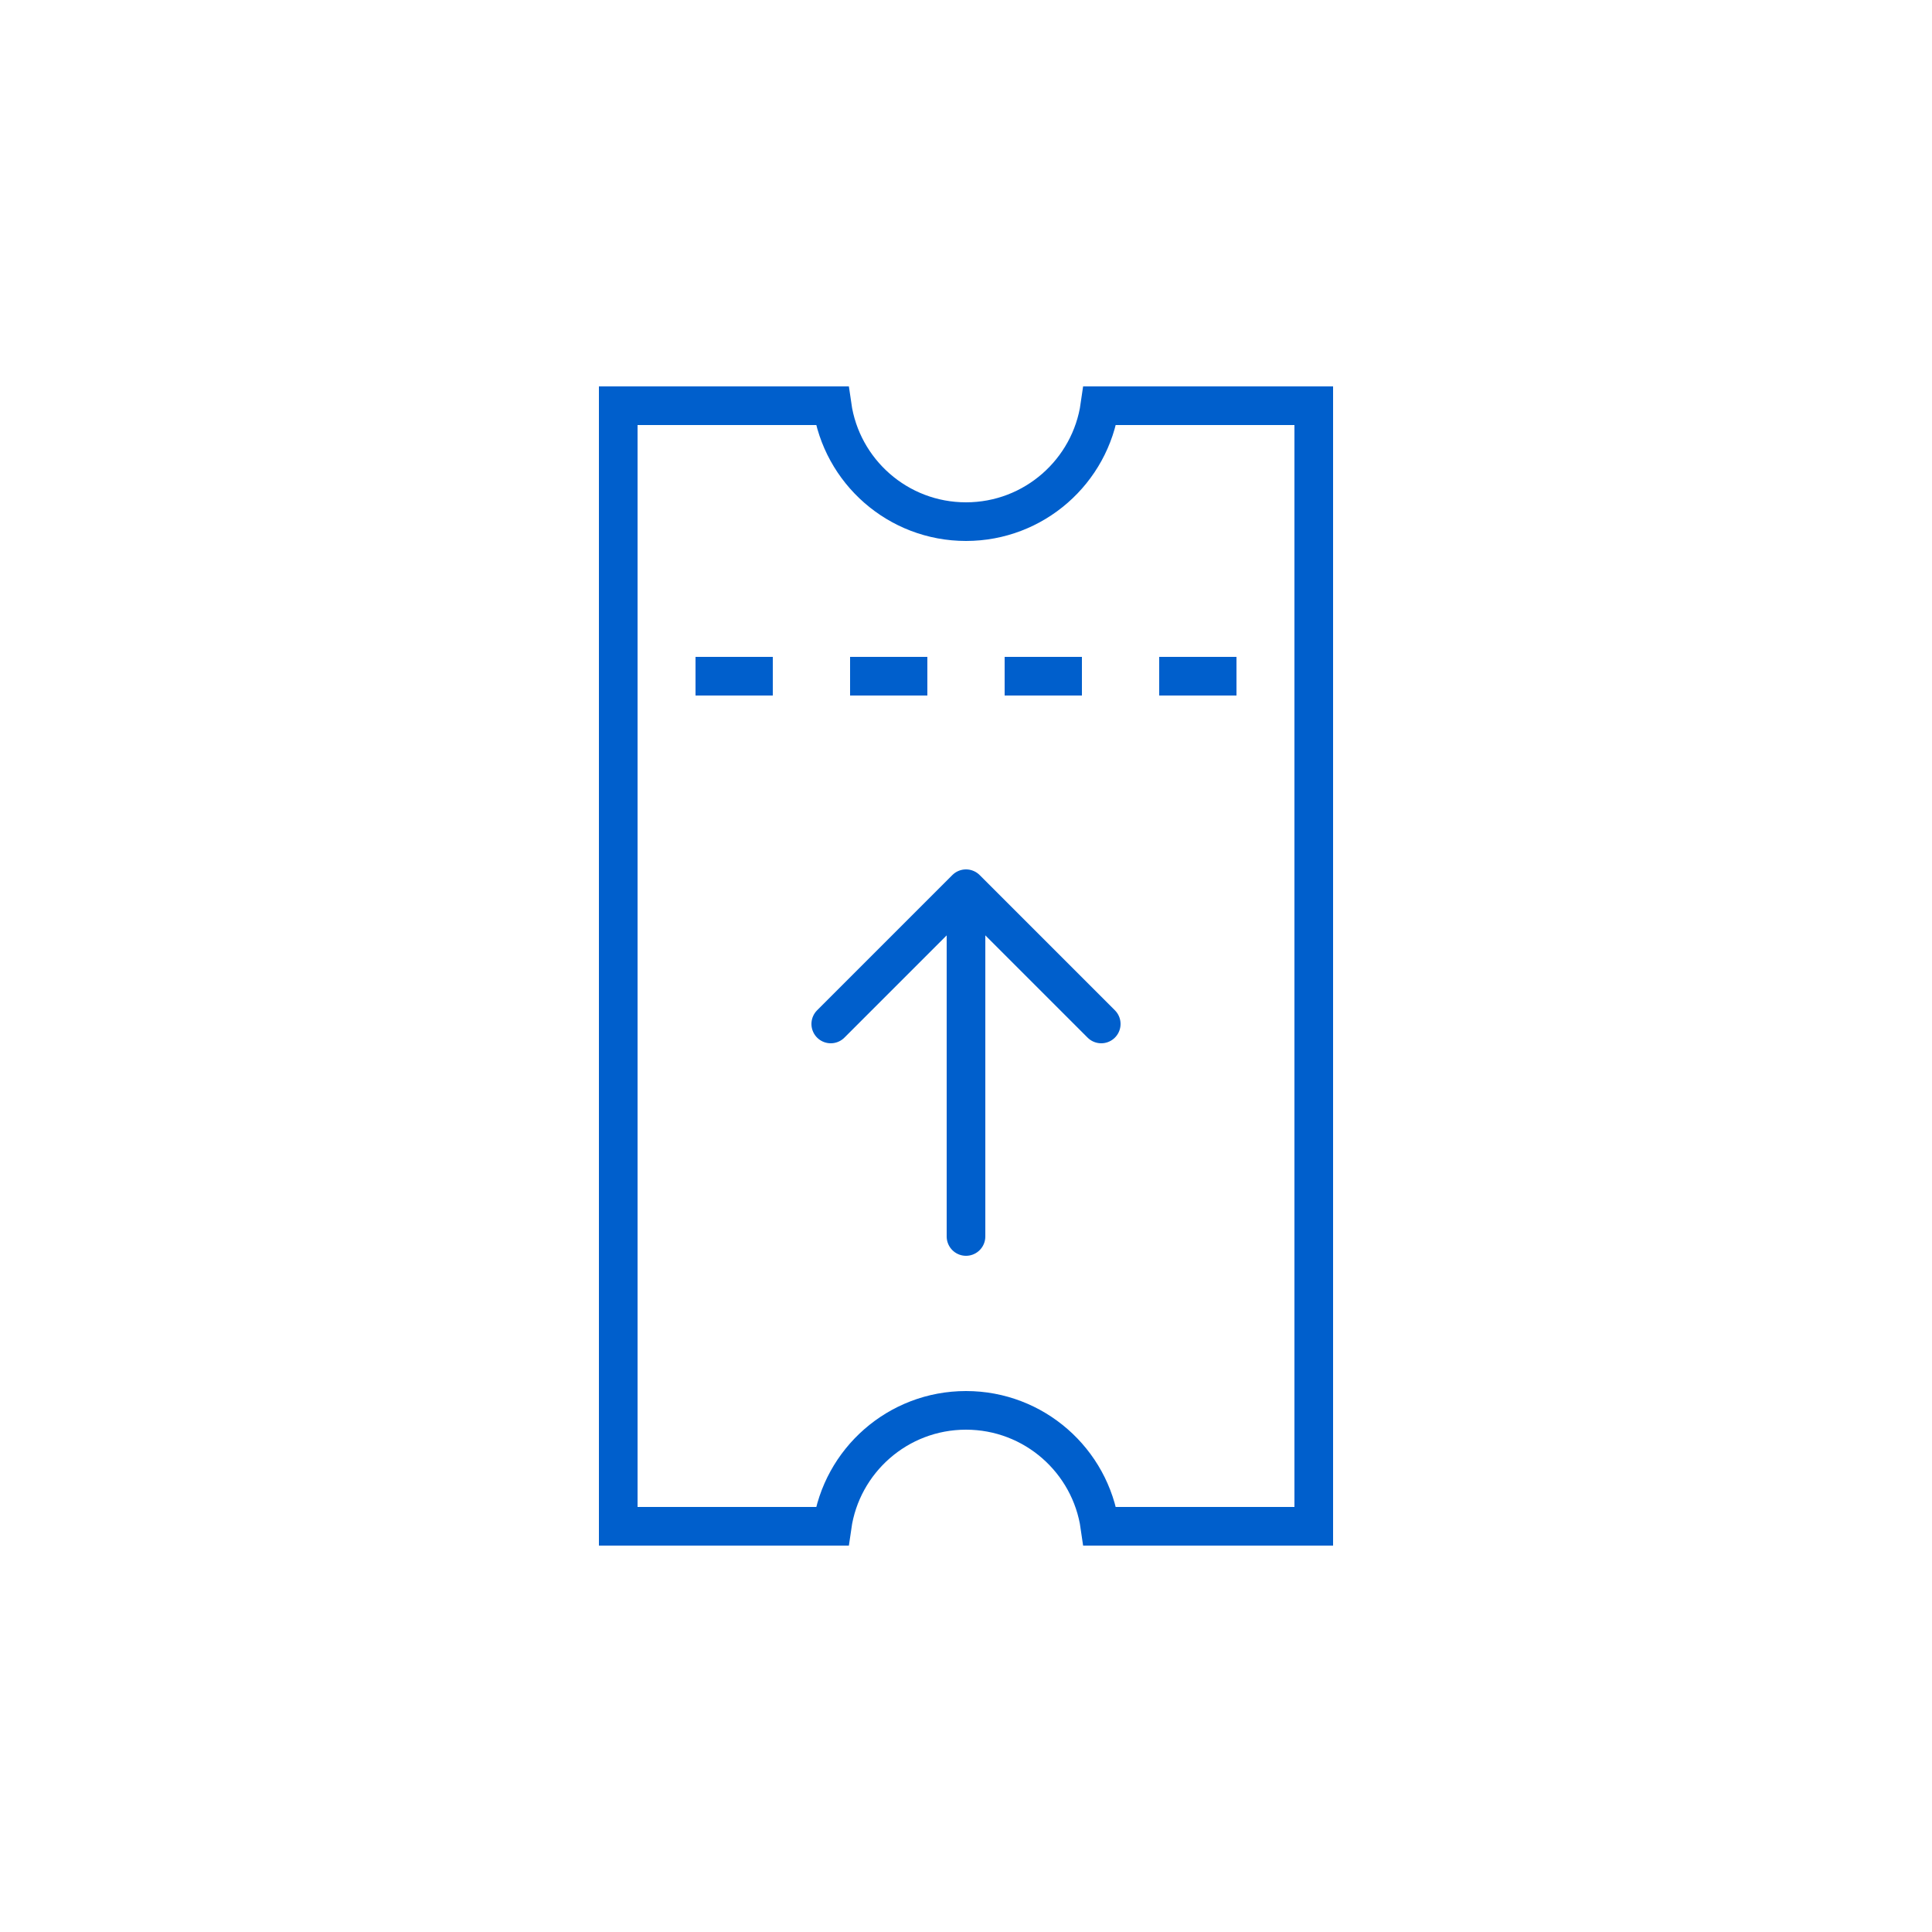 <?xml version="1.0" encoding="UTF-8"?>
<svg width="100px" height="100px" viewBox="0 0 100 100" version="1.1" xmlns="http://www.w3.org/2000/svg" xmlns:xlink="http://www.w3.org/1999/xlink">
    <title>Apple TV Copy 3@1x</title>
    <g id="Apple-TV-Copy-3" stroke="none" stroke-width="1" fill="none" fill-rule="evenodd">
        <g id="Group-9" transform="translate(32, 21)" stroke="#005FCC" stroke-width="2">
            <path d="M24.929,0 L36,0 L36,58 L24.929,58 C24.444,54.608 21.526,52 18,52 C14.473,52 11.556,54.608 11.071,58 L0,58 L0,0 L11.071,0 C11.556,3.392 14.473,6 18,6 C21.526,6 24.444,3.392 24.929,0 Z" id="Stroke-1"></path>
            <line x1="4" y1="14" x2="35" y2="14" id="Stroke-3" stroke-dasharray="4,4"></line>
            <polyline id="Stroke-5" stroke-linecap="round" stroke-linejoin="round" points="11 32 18 25 25 32"></polyline>
            <line x1="18" y1="27" x2="18" y2="43" id="Stroke-7" stroke-linecap="round" stroke-linejoin="round"></line>
        </g>
    </g>
</svg>